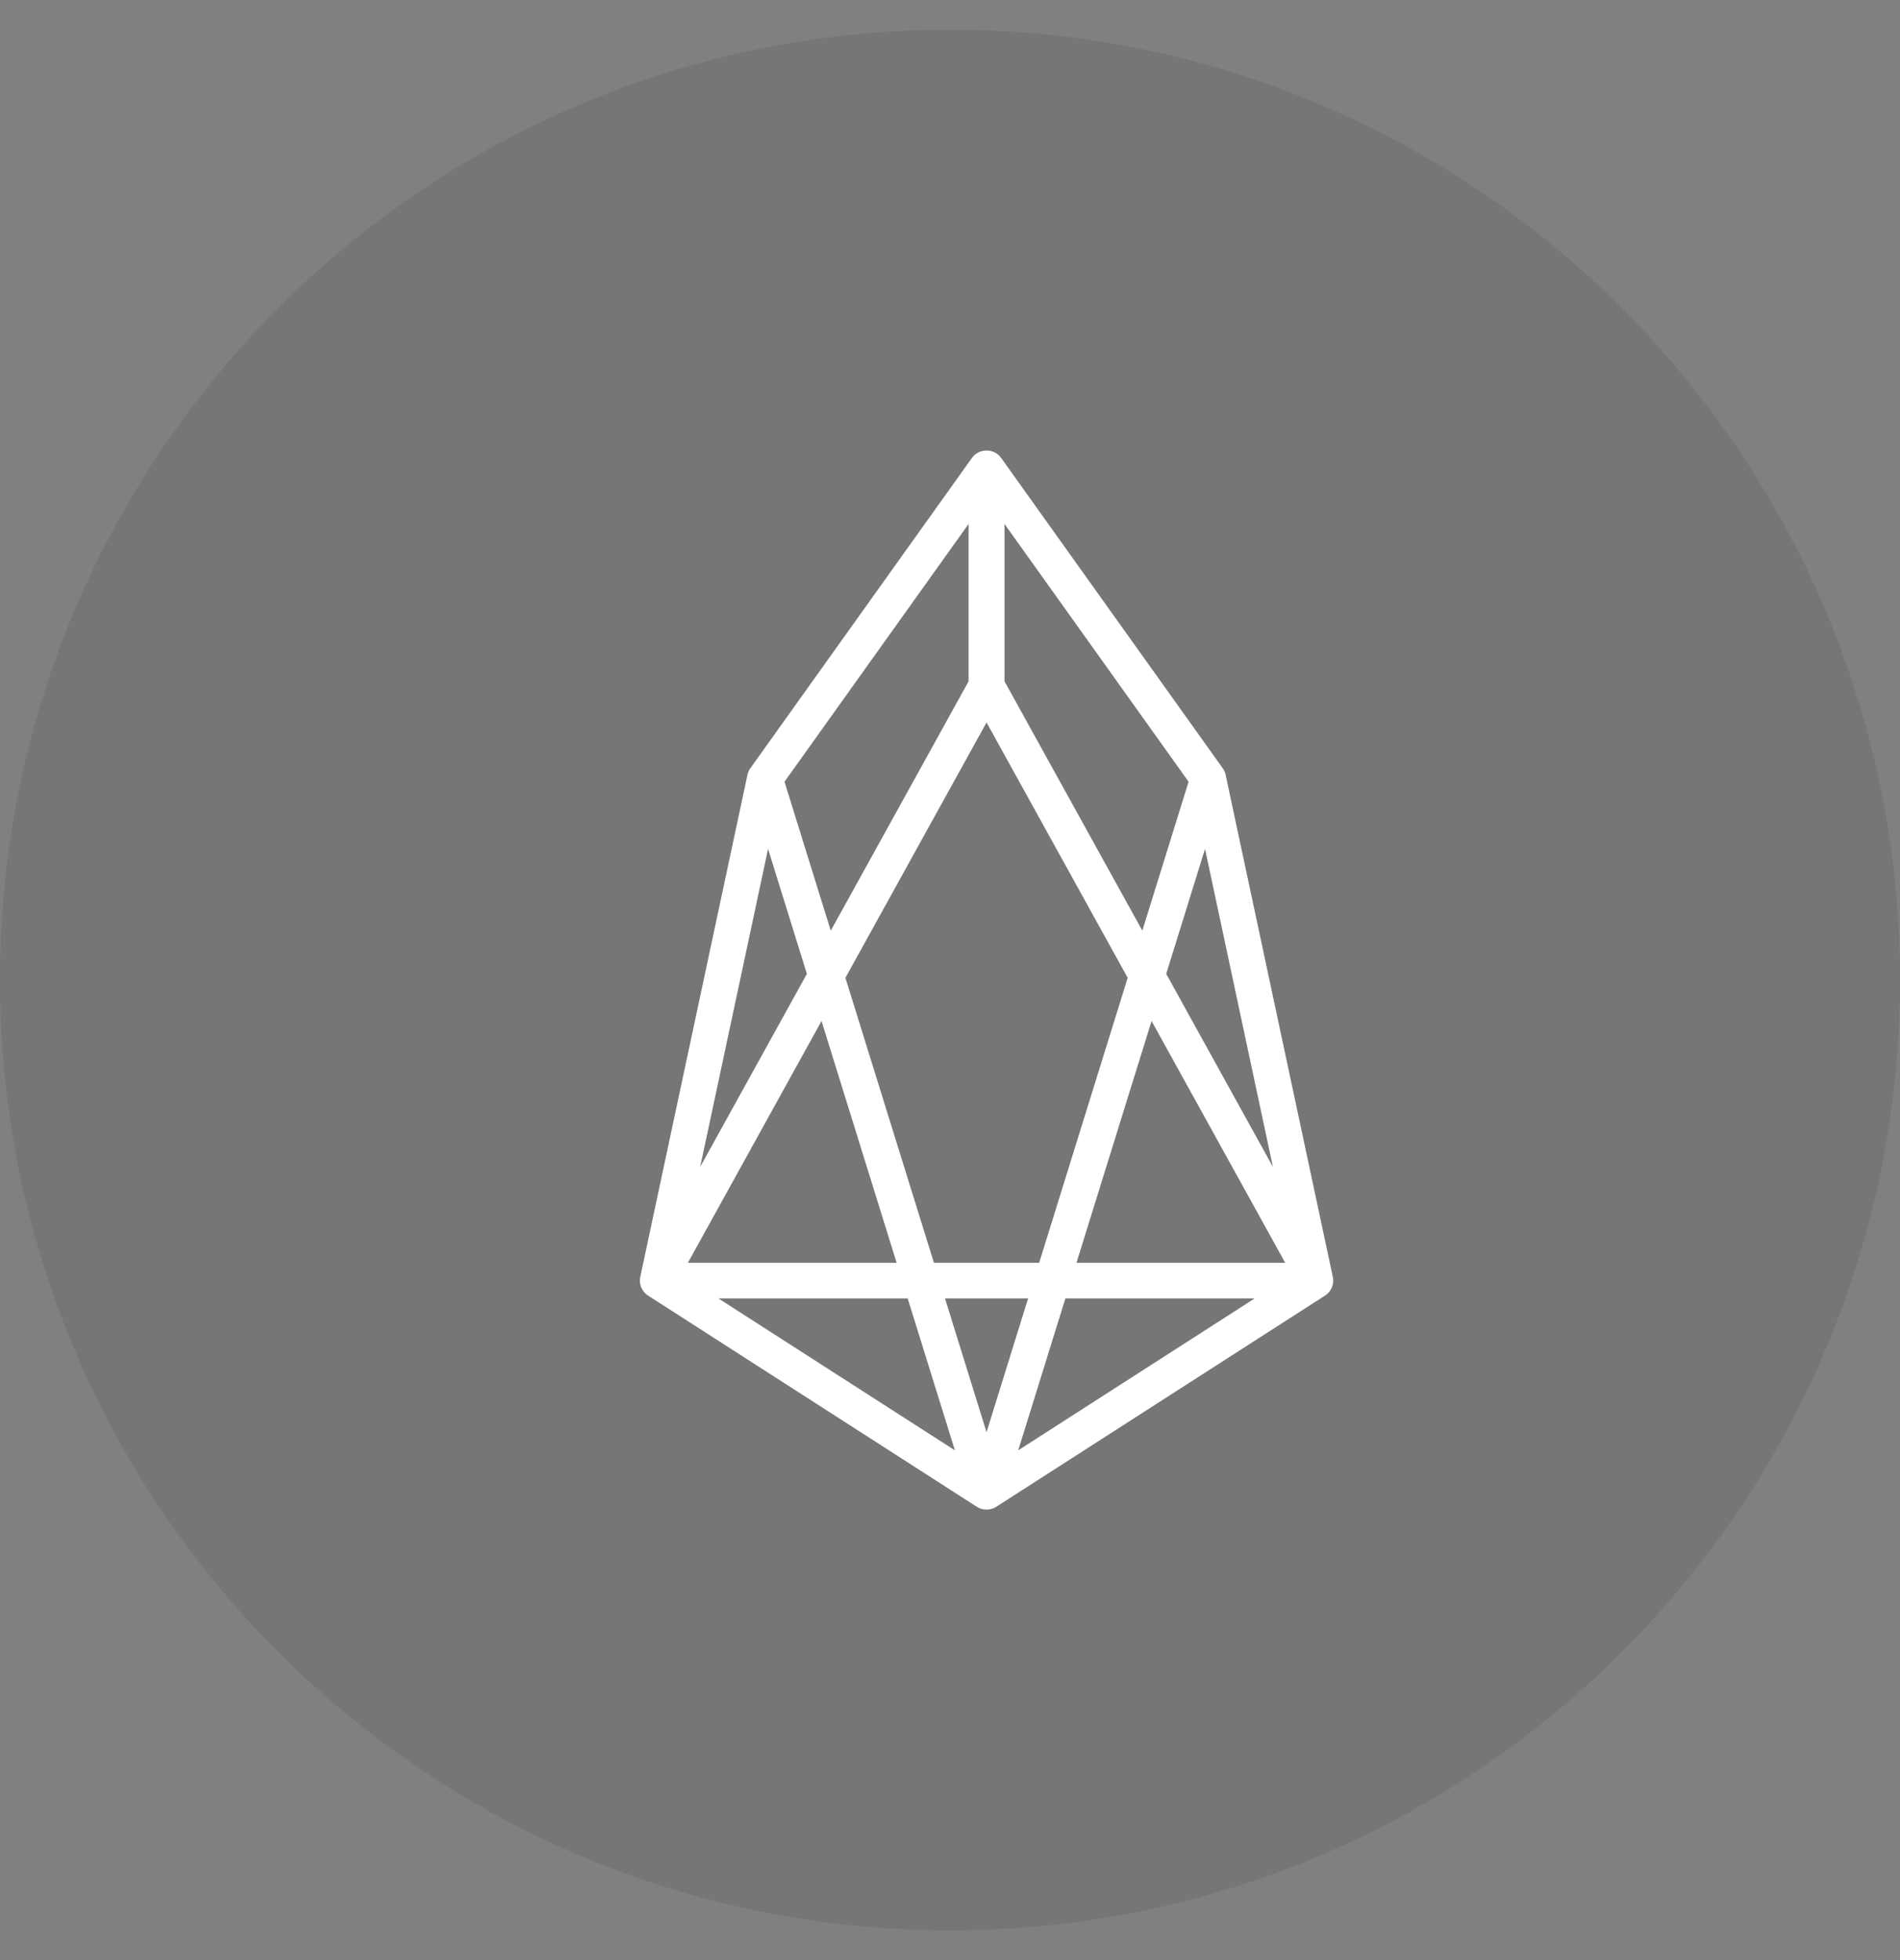<svg width="32" height="33" viewBox="0 0 32 33" fill="none" xmlns="http://www.w3.org/2000/svg">
<rect x="0" y="0" width="32" height="33" fill="#808080" stroke="none"/>
<path opacity="0.2" d="M16 32.5C24.837 32.5 32 25.337 32 16.5C32 7.663 24.837 0.5 16 0.5C7.163 0.5 0 7.663 0 16.5C0 25.337 7.163 32.5 16 32.5Z" fill="#505050"/>
<path d="M12.882 13.108L16.613 25.115L11.077 21.56L12.882 13.108L16.613 7.885V11.548L11.077 21.56H22.154L16.618 11.548V7.885L20.349 13.108L22.154 21.56L16.618 25.115L20.349 13.108" stroke="white" stroke-width="0.6" stroke-linecap="round" stroke-linejoin="round"/>
</svg>
